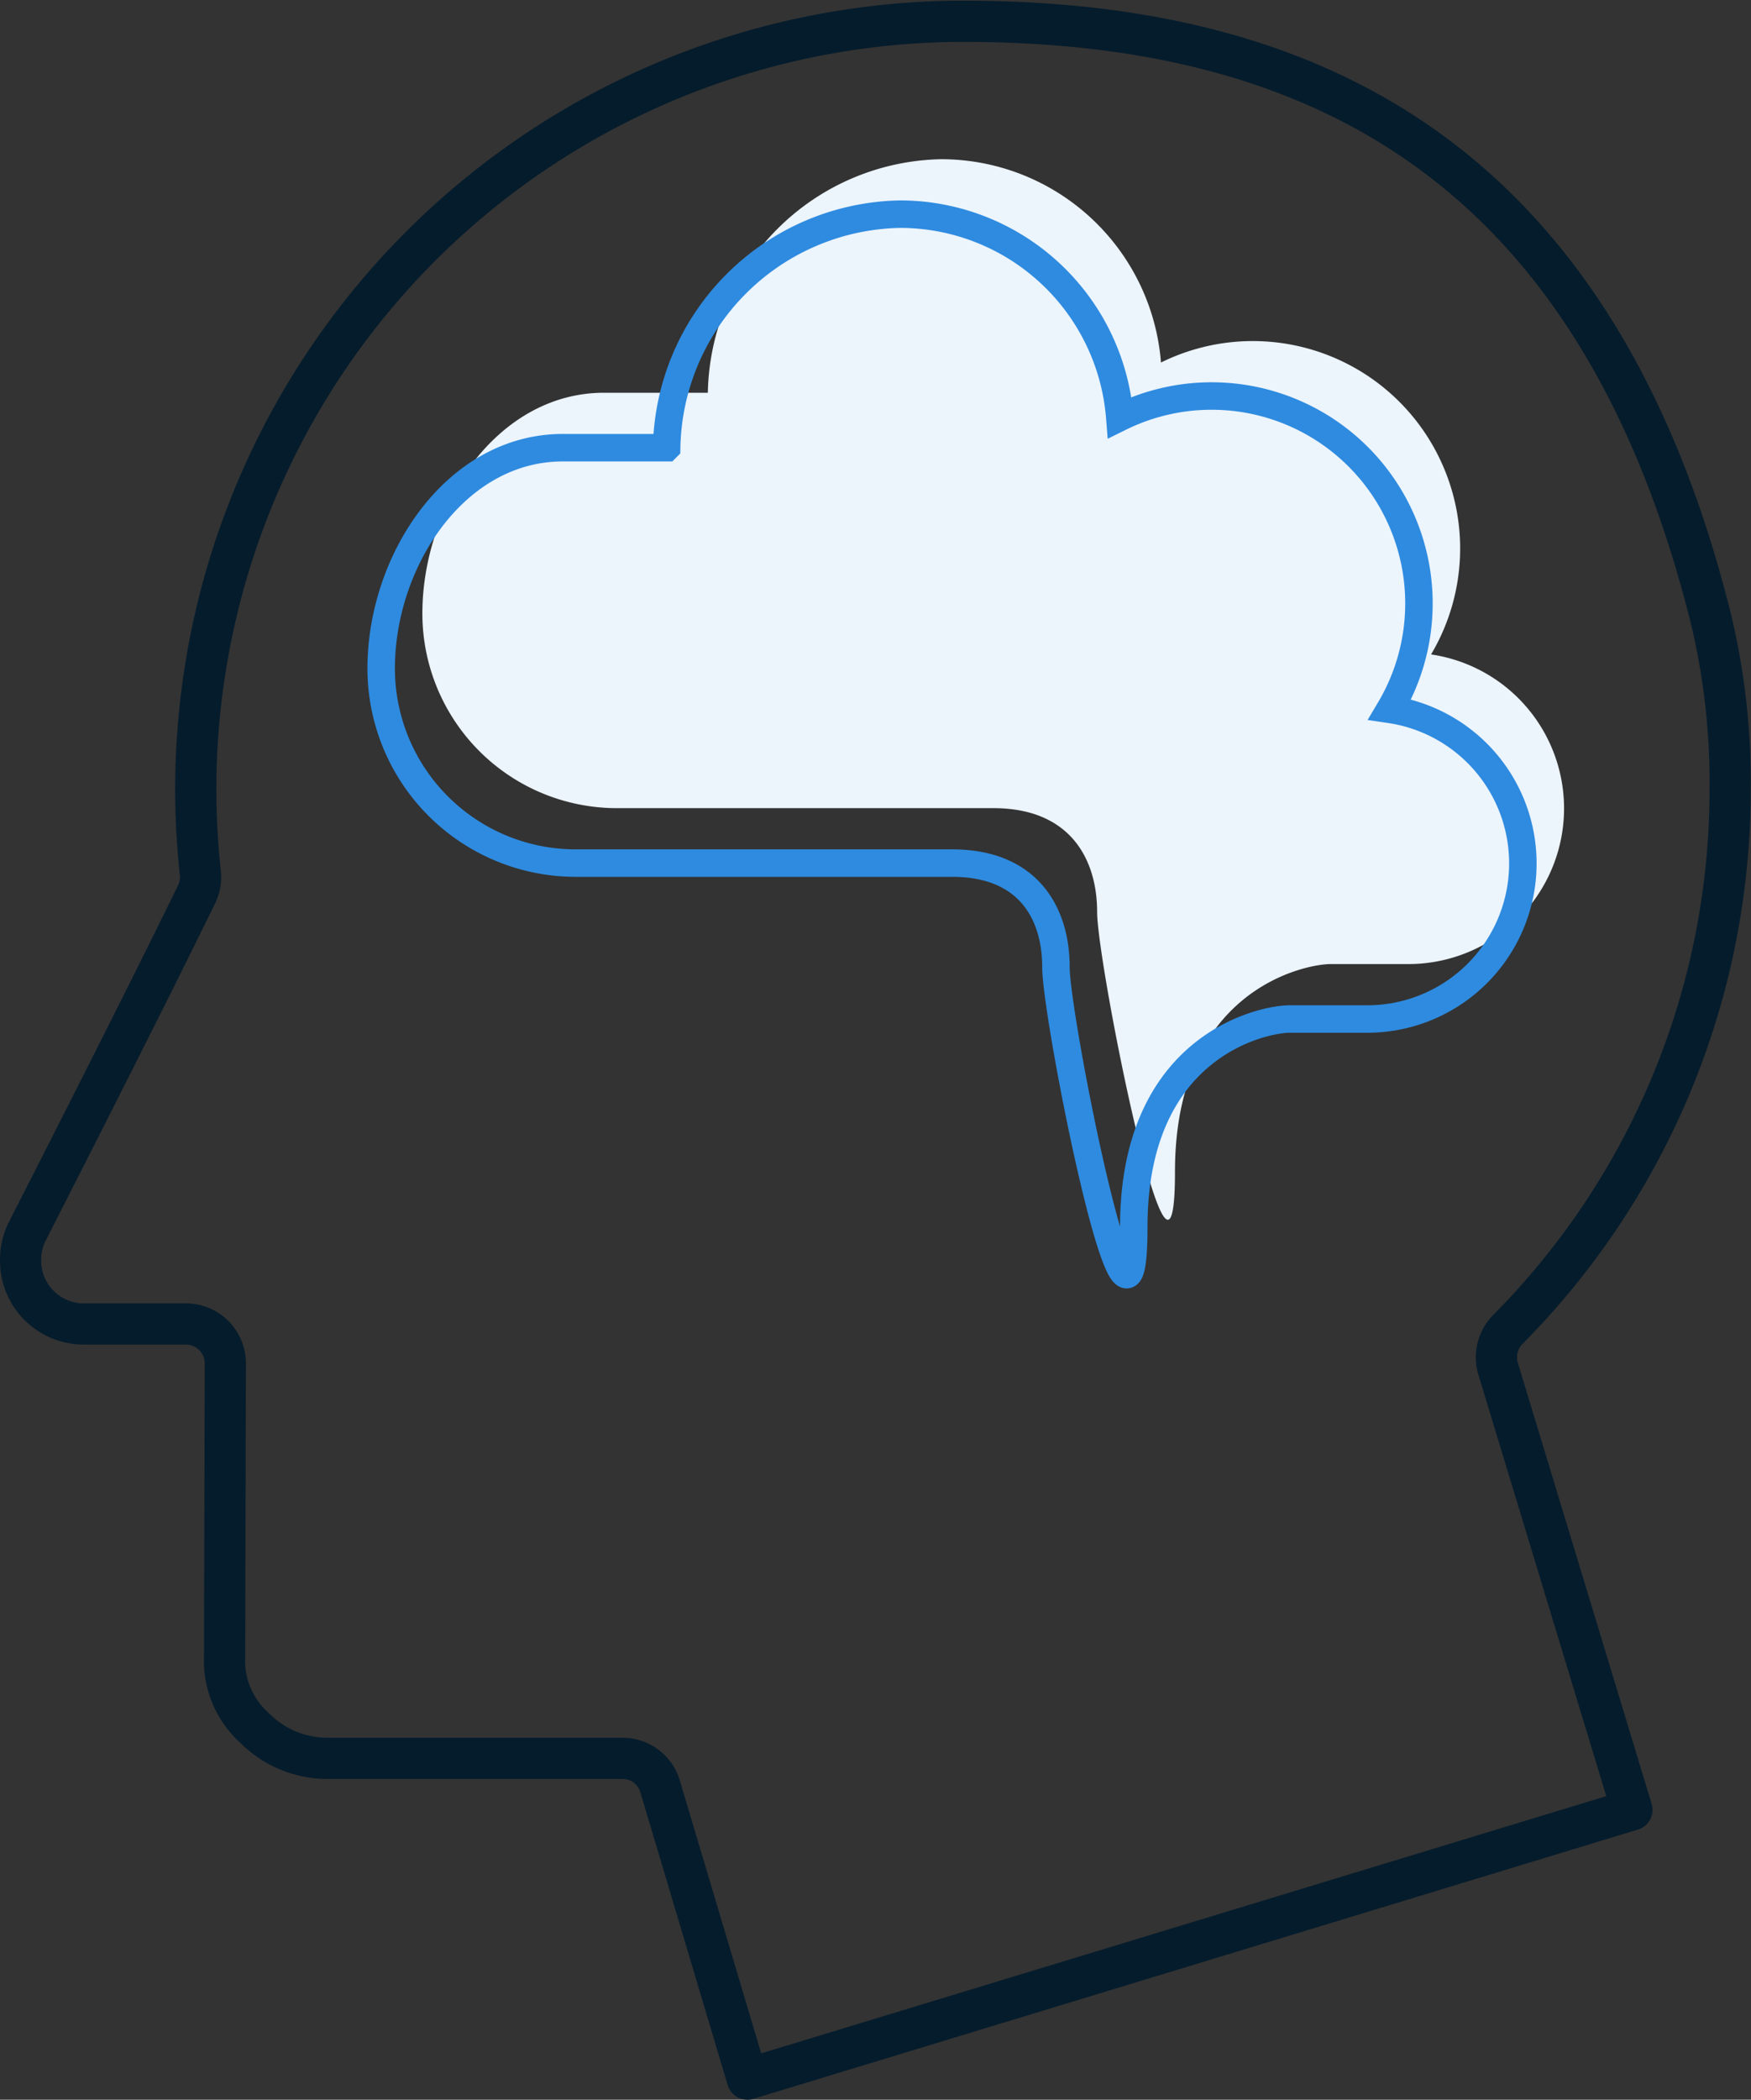 <svg xmlns="http://www.w3.org/2000/svg" viewBox="0 0 127.52 152.85"><rect x="0" y="0" width="127.52" height="152.85" fill="#333333" stroke="none"/><defs><style>.cls-1,.cls-3{fill:none;}.cls-1{stroke:#051c2c;stroke-linecap:round;stroke-linejoin:round;stroke-width:3px;}.cls-2{fill:#ecf4fc;}.cls-3{stroke:#2e8be0;stroke-miterlimit:10;stroke-width:2px;}</style></defs><title>xacte-icon-psy</title><g id="Calque_2" data-name="Calque 2"><g id="Layer_1" data-name="Layer 1"><path class="cls-1" d="M54.43,151.35,48.06,130a2.85,2.85,0,0,0-2.74-2H23.85a7.47,7.47,0,0,1-5.3-2.2,6.59,6.59,0,0,1-2.19-5.3c0-2.63.05-21.26.05-21.26a2.87,2.87,0,0,0-2.86-2.86H6.08A4.6,4.6,0,0,1,1.5,91.7a4.52,4.52,0,0,1,.39-1.86L2.31,89c1.81-3.55,8.28-16.25,12-23.88a2.84,2.84,0,0,0,.28-1.57,55.91,55.91,0,0,1,55.53-62c25.11,0,46.11,9.79,54.5,43.57A51,51,0,0,1,126,57.44a55.74,55.74,0,0,1-16.2,39.35,2.89,2.89,0,0,0-.7,2.84l9.75,32.12Z"/><path class="cls-2" d="M44.94,58.83A14.17,14.17,0,0,1,30.76,44.66c0-7.83,5.4-16.07,13.23-16.07h7.56a17.32,17.32,0,0,1,17-17,16.06,16.06,0,0,1,16,14.8,15.1,15.1,0,0,1,19.67,21.25,11.33,11.33,0,0,1-1.66,22.54H96.91c-1.89,0-11.34,1.89-11.34,15.12S79.9,70.17,79.9,66.39,78,58.83,72.34,58.83Z"/><path class="cls-3" d="M41.94,62.83A14.17,14.17,0,0,1,27.76,48.66c0-7.83,5.4-16.07,13.23-16.07h7.56a17.32,17.32,0,0,1,17-17,16.06,16.06,0,0,1,16,14.8,15.1,15.1,0,0,1,19.67,21.25,11.33,11.33,0,0,1-1.66,22.54H93.91c-1.89,0-11.34,1.89-11.34,15.12S76.9,74.17,76.9,70.39,75,62.83,69.34,62.83Z"/></g></g></svg>